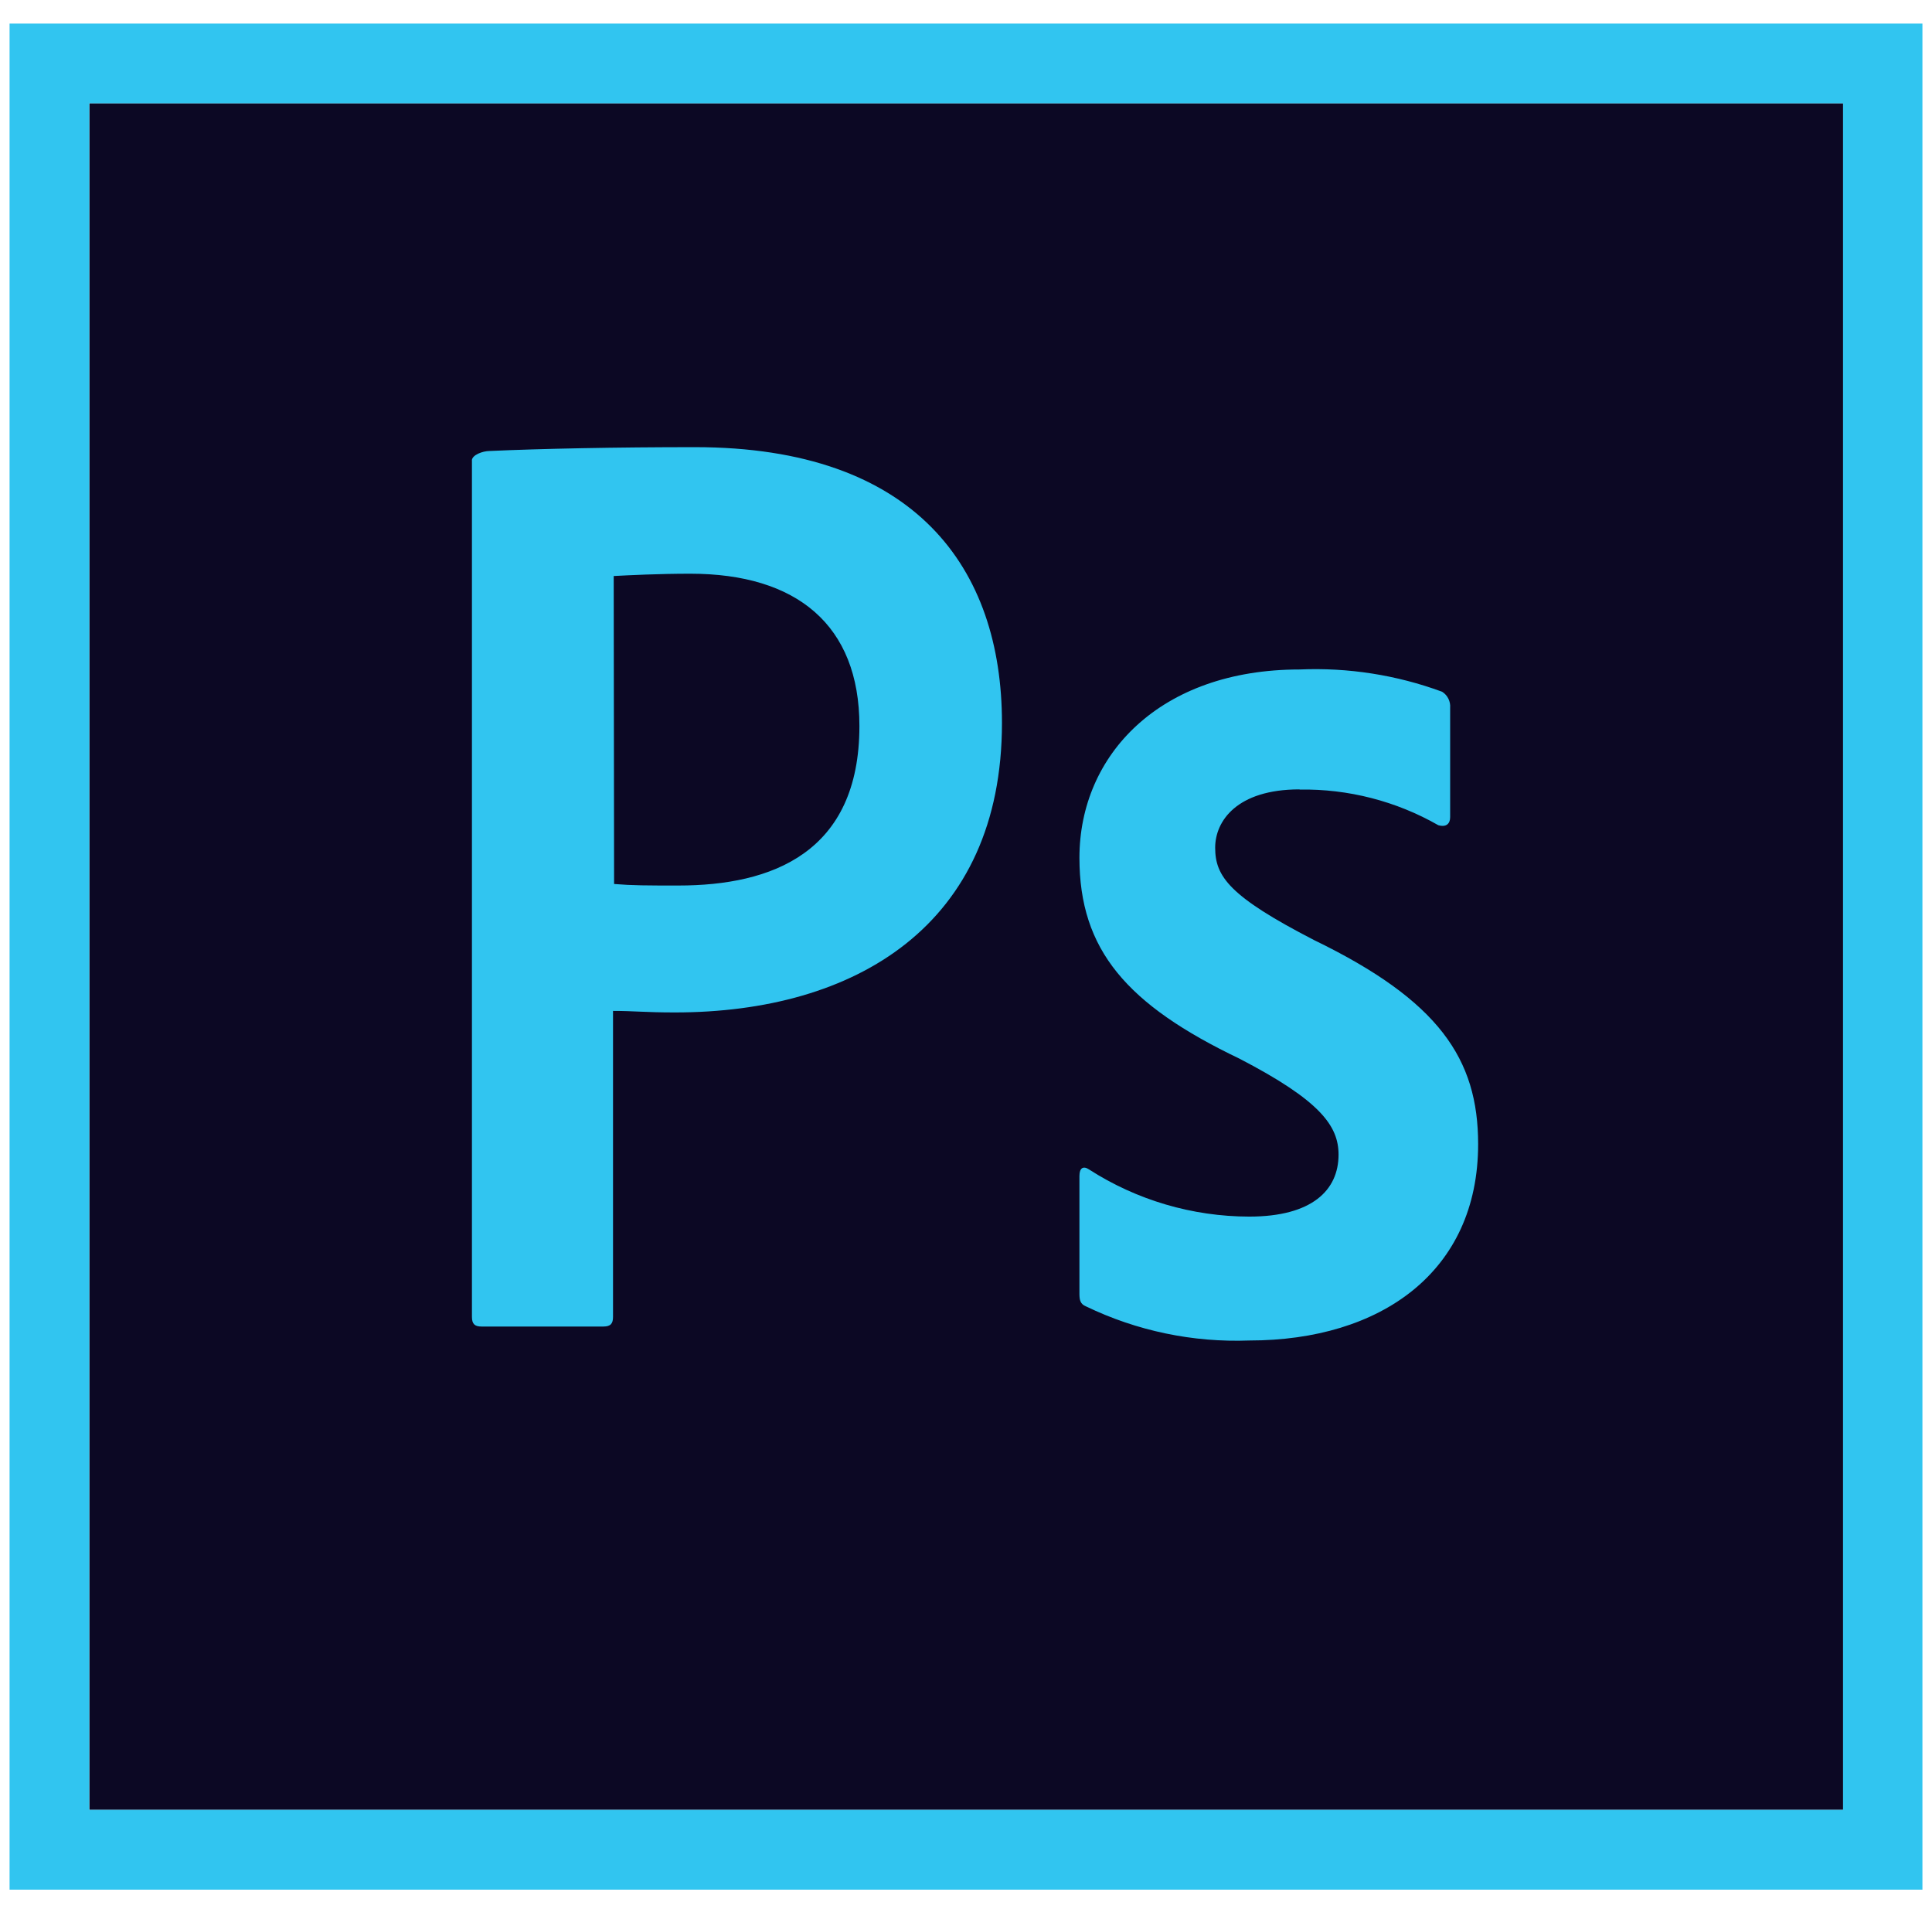 <svg width="101" height="100" viewBox="0 0 101 100" fill="none" xmlns="http://www.w3.org/2000/svg">
<g clip-path="url(#clip0_552_3197)">
<path d="M4.668 5.399H96.352V94.6H4.668V5.399Z" fill="url(#paint0_radial_552_3197)"/>
<path d="M4.668 5.399H96.351V94.6H4.668V5.399ZM0.5 98.77H100.5V1.23H0.5V98.77ZM67.935 41.26C64.649 41.26 63.526 42.924 63.526 44.307C63.526 45.811 64.267 46.853 68.696 49.137C75.229 52.305 77.273 55.352 77.273 59.802C77.273 66.477 72.183 70.066 65.309 70.066C62.36 70.177 59.429 69.565 56.771 68.282C56.471 68.161 56.43 67.941 56.43 67.621V61.466C56.43 61.045 56.631 60.925 56.931 61.125C59.43 62.731 62.337 63.586 65.307 63.59C68.593 63.59 69.976 62.207 69.976 60.351C69.976 58.847 69.014 57.524 64.806 55.34C58.895 52.513 56.43 49.647 56.43 44.836C56.43 39.463 60.638 34.993 67.934 34.993C70.471 34.883 73.006 35.278 75.389 36.156C75.53 36.244 75.643 36.37 75.717 36.518C75.791 36.667 75.824 36.833 75.81 36.998V42.711C75.81 43.052 75.609 43.252 75.19 43.132C72.983 41.871 70.477 41.228 67.935 41.269V41.26ZM32.103 46.205C33.065 46.285 33.808 46.285 35.47 46.285C40.339 46.285 44.928 44.58 44.928 37.946C44.928 32.661 41.642 29.987 36.09 29.987C34.426 29.987 32.852 30.067 32.083 30.108L32.103 46.205ZM24.668 24.075C24.668 23.774 25.249 23.573 25.59 23.573C28.256 23.452 32.224 23.372 36.329 23.372C47.872 23.372 52.38 29.706 52.38 37.784C52.38 48.368 44.71 52.919 35.286 52.919C33.702 52.919 33.162 52.839 32.047 52.839V68.835C32.047 69.175 31.926 69.336 31.546 69.336H25.173C24.832 69.336 24.672 69.215 24.672 68.835V24.076L24.668 24.075Z" fill="#31C5F0"/>
</g>
<defs>
<radialGradient id="paint0_radial_552_3197" cx="0" cy="0" r="1" gradientUnits="userSpaceOnUse" gradientTransform="translate(49.94 -1664.55) scale(69.672 67.437)">
<stop stop-color="#34364E" stop-opacity="0.98"/>
<stop offset="1" stop-color="#0C0824"/>
</radialGradient>
<clipPath id="clip0_552_3197">
<rect width="100" height="100" fill="white" transform="translate(0.5)"/>
</clipPath>
</defs>
</svg>
